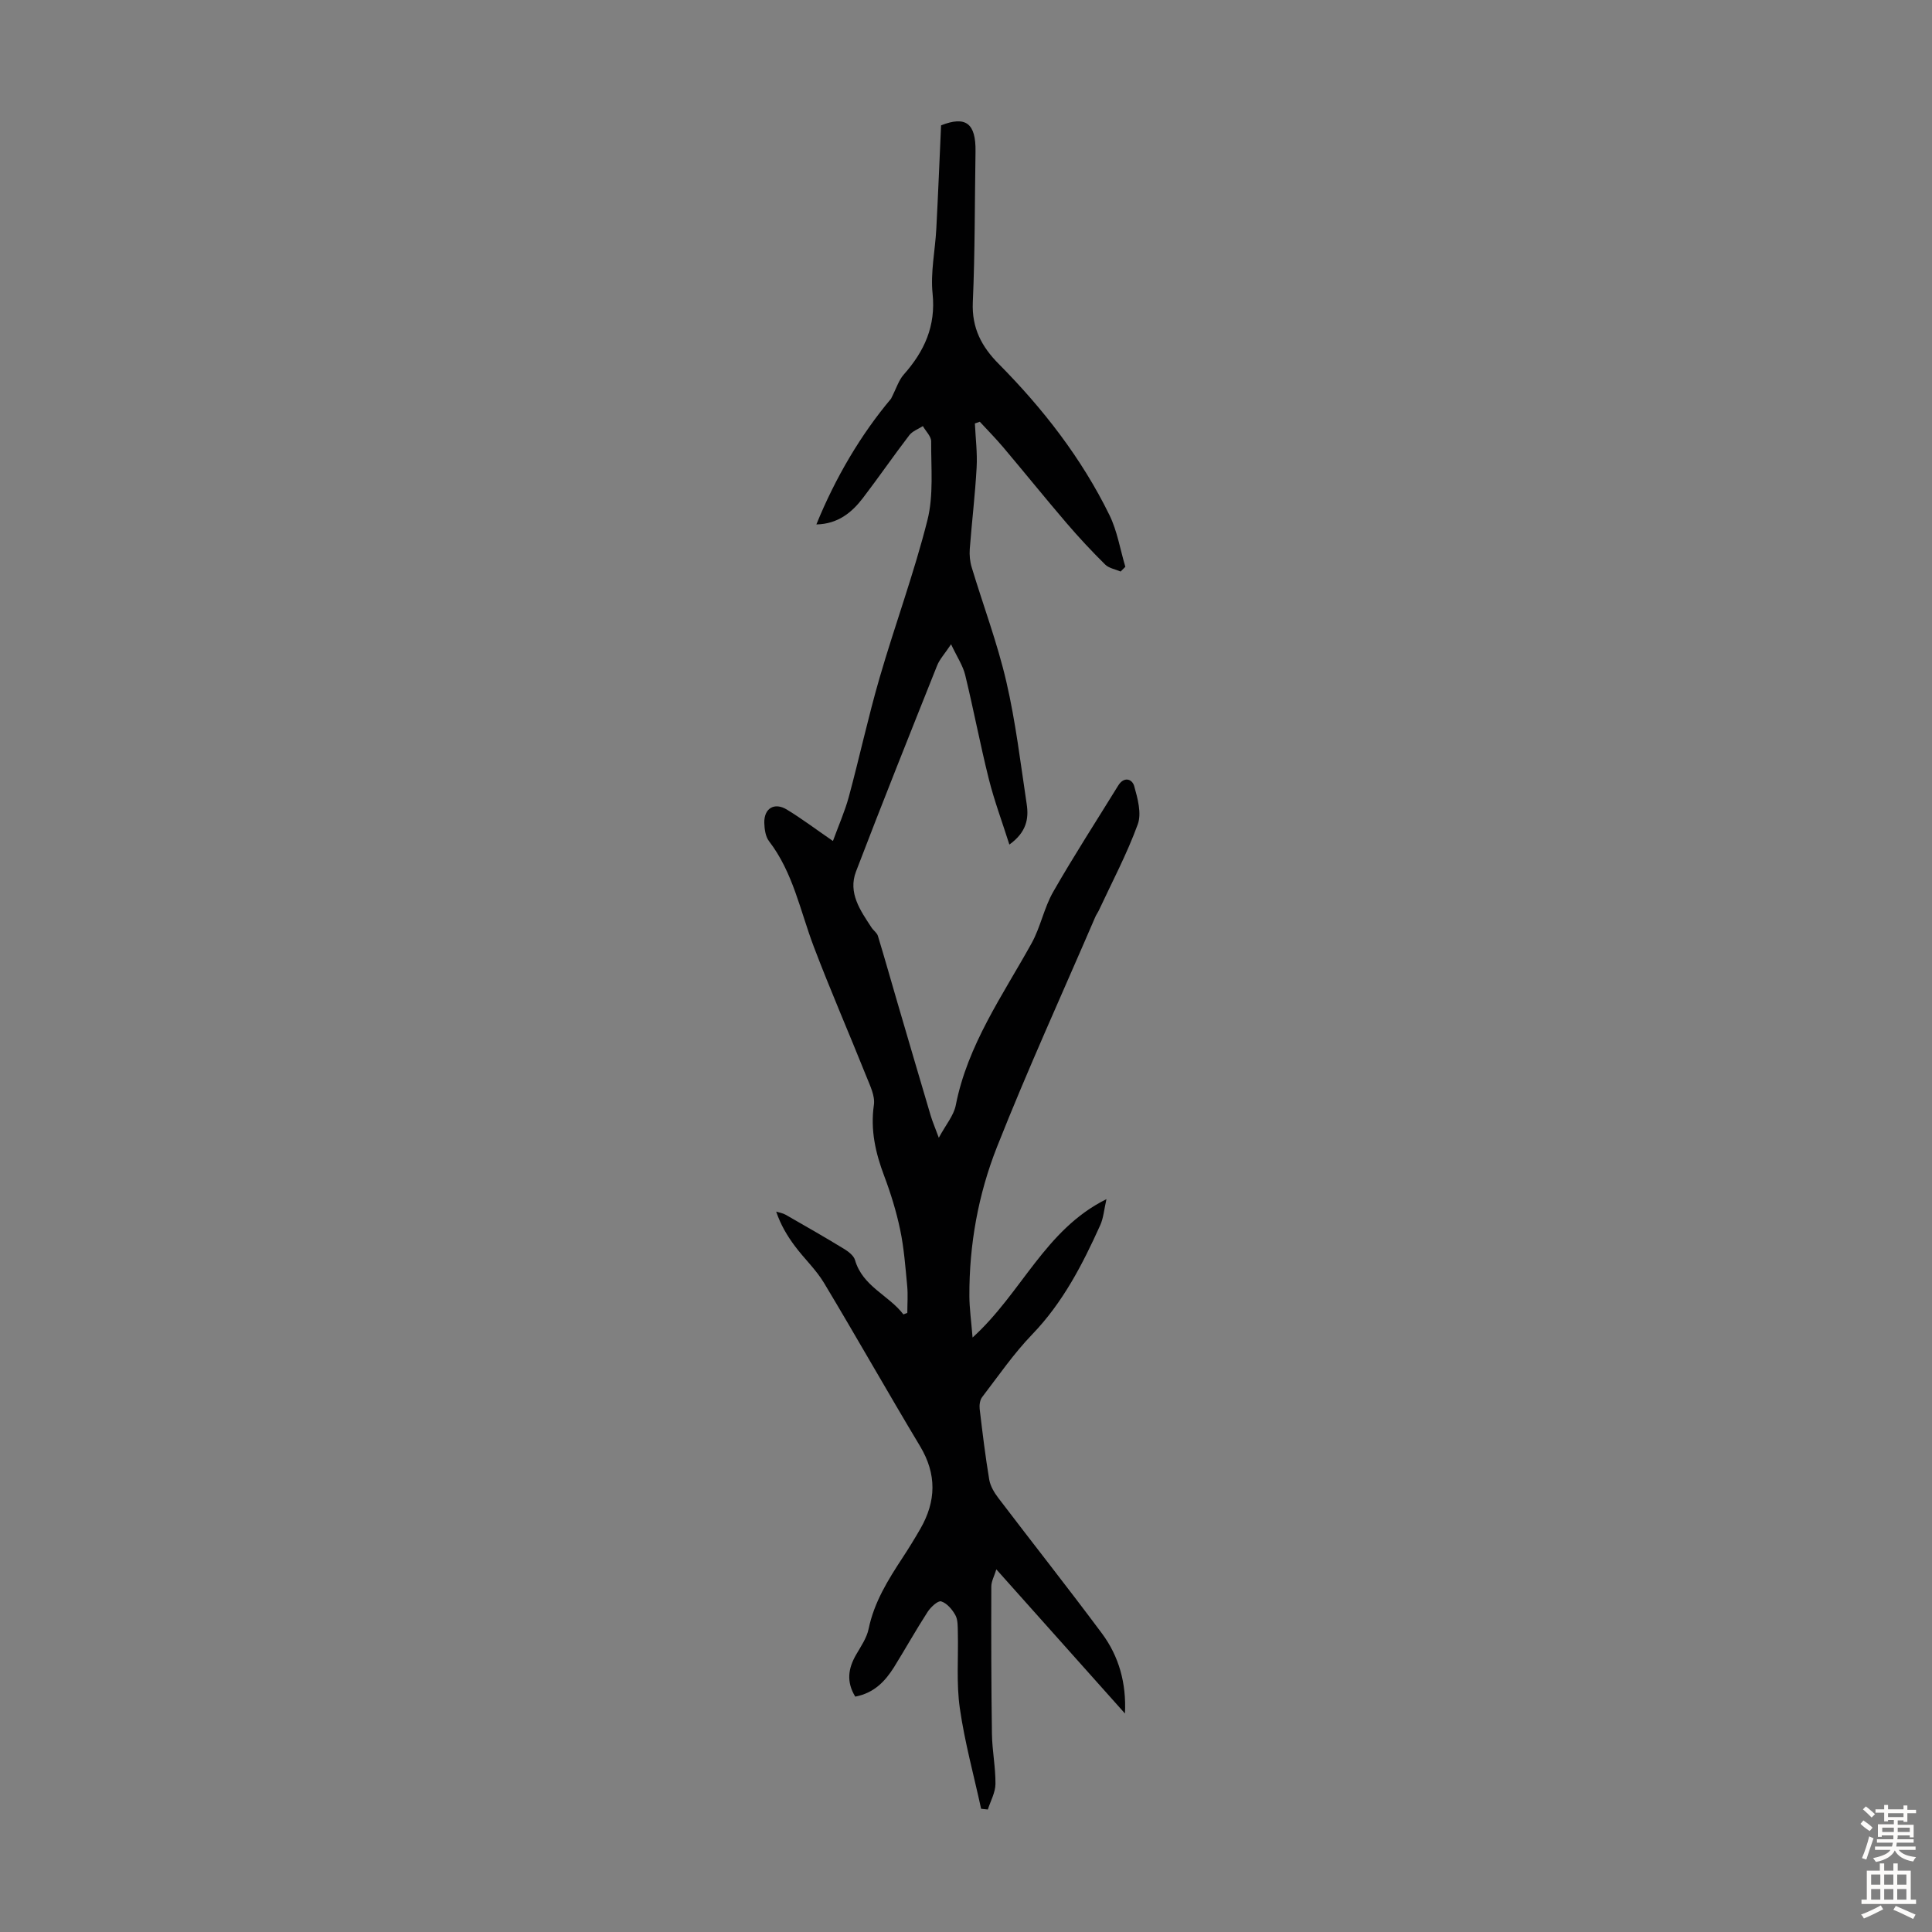 <svg enable-background="new 0 0 400 400" viewBox="0 0 400 400" xmlns="http://www.w3.org/2000/svg"><rect x="0" y="0" width="400" height="400" fill="#808080" stroke="none"/><path d="m177.07 351.27c-1.89-3.1-1.45-5.86.17-8.67.99-1.72 2.21-3.47 2.6-5.36 1.14-5.53 4.01-10.13 7.02-14.72 1.29-1.96 2.52-3.97 3.69-6 3.28-5.7 3.42-11.3-.06-17.1-6.73-11.21-13.16-22.6-19.89-33.81-1.65-2.75-4.09-5.02-6.02-7.61-1.58-2.11-2.94-4.38-3.88-7.15.66.21 1.39.32 1.98.66 4.04 2.31 8.07 4.62 12.04 7.04.92.56 2.03 1.4 2.3 2.33 1.59 5.48 6.96 7.25 10.02 11.25.27-.1.54-.21.81-.31 0-1.88.15-3.77-.03-5.64-.37-3.85-.65-7.74-1.44-11.52-.79-3.8-1.95-7.56-3.32-11.2-1.8-4.78-2.88-9.51-2.13-14.71.27-1.84-.79-3.96-1.54-5.84-3.6-9-7.48-17.89-10.92-26.95-2.8-7.39-4.27-15.31-9.25-21.8-.74-.96-.95-2.52-.98-3.81-.07-3 2.1-4.31 4.68-2.73 3.05 1.85 5.91 4.01 9.53 6.5 1.18-3.24 2.47-6.13 3.29-9.15 2.21-8.18 4-16.48 6.36-24.61 3.17-10.92 7.13-21.63 9.91-32.65 1.31-5.18.74-10.85.78-16.31.01-1.06-1.12-2.12-1.72-3.18-.96.62-2.17 1.04-2.82 1.9-3.26 4.26-6.31 8.69-9.57 12.96-2.33 3.05-5.2 5.4-9.66 5.5 3.97-9.76 9.25-18.65 15.46-26.03 1.11-2.17 1.59-3.83 2.63-5 4.27-4.82 6.67-10.03 5.97-16.78-.45-4.38.53-8.89.77-13.35.38-7.14.66-14.28.99-21.47 5.12-2.01 7.22-.43 7.13 5.43-.17 10.4-.1 20.81-.56 31.2-.23 5.32 1.81 9.19 5.38 12.78 9.18 9.27 17.14 19.51 22.9 31.26 1.63 3.32 2.23 7.14 3.3 10.73-.33.33-.65.65-.98.98-1.08-.47-2.42-.68-3.2-1.45-2.78-2.75-5.46-5.62-8-8.59-4.42-5.16-8.69-10.46-13.08-15.66-1.55-1.83-3.24-3.55-4.87-5.31-.34.12-.68.23-1.02.35.14 3.04.53 6.1.36 9.12-.31 5.63-.99 11.24-1.42 16.87-.09 1.25.03 2.6.4 3.8 2.38 7.88 5.3 15.63 7.16 23.63 1.94 8.35 2.95 16.92 4.23 25.42.45 2.97-.04 5.8-3.59 8.35-1.51-4.76-3.13-9.09-4.25-13.55-1.79-7.15-3.16-14.41-4.9-21.57-.47-1.93-1.66-3.68-2.92-6.35-1.37 2.04-2.37 3.11-2.88 4.38-5.66 14.19-11.34 28.39-16.8 42.66-1.7 4.43.9 8.08 3.21 11.61.4.61 1.12 1.08 1.32 1.73 1.39 4.56 2.68 9.16 4.02 13.73 2.29 7.81 4.57 15.61 6.89 23.41.37 1.26.9 2.48 1.7 4.65 1.45-2.7 3.09-4.59 3.51-6.72 2.45-12.52 9.69-22.71 15.69-33.53 1.86-3.35 2.58-7.34 4.48-10.66 4.27-7.46 8.95-14.69 13.47-22.02 1.18-1.91 2.87-1.38 3.3.11.72 2.55 1.57 5.66.74 7.93-2.24 6.15-5.34 11.98-8.11 17.93-.19.4-.47.76-.65 1.17-6.84 15.89-14.03 31.63-20.39 47.71-3.87 9.79-5.76 20.22-5.71 30.85.01 2.52.37 5.04.66 8.59 10.19-9.23 14.99-22.35 27.72-28.65-.5 2.2-.62 3.9-1.28 5.37-3.68 8.16-7.74 16.04-14.09 22.63-3.83 3.97-7 8.59-10.37 12.99-.46.6-.6 1.65-.51 2.45.58 4.89 1.17 9.78 1.98 14.63.23 1.34 1.04 2.7 1.89 3.81 7.11 9.35 14.4 18.57 21.42 28 3.56 4.78 5.1 10.35 4.79 16.61-8.86-9.92-17.53-19.64-26.63-29.84-.44 1.44-1.04 2.49-1.04 3.55-.03 10.17-.02 20.35.13 30.52.05 3.46.76 6.91.73 10.37-.02 1.77-1.02 3.52-1.58 5.28-.46-.05-.93-.1-1.39-.15-1.51-6.94-3.41-13.82-4.41-20.83-.74-5.15-.28-10.46-.41-15.7-.03-1.2.03-2.58-.51-3.56-.65-1.18-1.76-2.49-2.94-2.85-.68-.2-2.17 1.19-2.81 2.18-2.43 3.76-4.61 7.66-6.97 11.47-1.83 2.89-4.08 5.31-8.01 6.07z" fill="#010102"/><g fill="#fcfbfa"><path d="m385.2 377.6.6-.7c.6.4 1.3.9 1.9 1.5l-.6.7c-.8-.5-1.4-1-1.9-1.5zm.3 7.1c.6-1.4 1.1-2.9 1.5-4.5.3.1.6.3.9.4-.5 1.4-1 2.9-1.5 4.4zm.2-10.1.6-.6c.7.5 1.3 1.1 1.9 1.6l-.7.7c-.6-.6-1.2-1.2-1.8-1.7zm8.4-.8h.8v.9h1.8v.7h-1.8v1.8h-.8v-.3h-1.2v.9h3.3v2.6h-.8v-.4h-2.5c0 .3 0 .6-.1.8h3.4v.7h-3.5c0 .3-.1.6-.1.8h4v.7h-3.5c.7.9 1.9 1.3 3.6 1.5-.2.2-.4.5-.6.9-1.9-.3-3.2-1.1-3.8-2.3-.5 1.1-1.8 2-3.9 2.4-.2-.3-.4-.5-.6-.8 1.9-.4 3.1-.9 3.6-1.7h-3.2v-.7h3.5c.1-.2.1-.5.2-.8h-3.3v-.7h3.4c0-.2 0-.5 0-.8h-2.4v.3h-.8v-2.6h3.3v-.9h-1.2v.3h-.8v-1.8h-1.8v-.7h1.8v-.9h.8v.9h3.2zm-4.4 5.5h2.4c0-.3 0-.6 0-.9h-2.4zm1.2-3.1h3.2v-.8h-3.2zm4.4 2.2h-2.4v.9h2.5v-.9z"/><path d="m389.2 385.8h.9v1.5h1.9v-1.5h.9v1.5h2.7v6h1.1v.9h-11.3v-.9h1.1v-6h2.7zm.2 8.7.5.8c-1.2.6-2.5 1.3-4 1.9-.2-.3-.3-.6-.6-.8 1.6-.6 3-1.3 4.1-1.9zm-2-4.3h1.9v-2.1h-1.9zm0 3.1h1.9v-2.2h-1.9zm2.7-3.1h1.9v-2.1h-1.9zm0 3.1h1.9v-2.2h-1.9zm2.4 1.3c1.4.6 2.7 1.2 4.1 1.8l-.5.9c-1.5-.7-2.8-1.4-4.1-1.9zm2.2-6.5h-1.9v2.1h1.9zm-1.9 5.2h1.9v-2.2h-1.9z"/></g></svg>